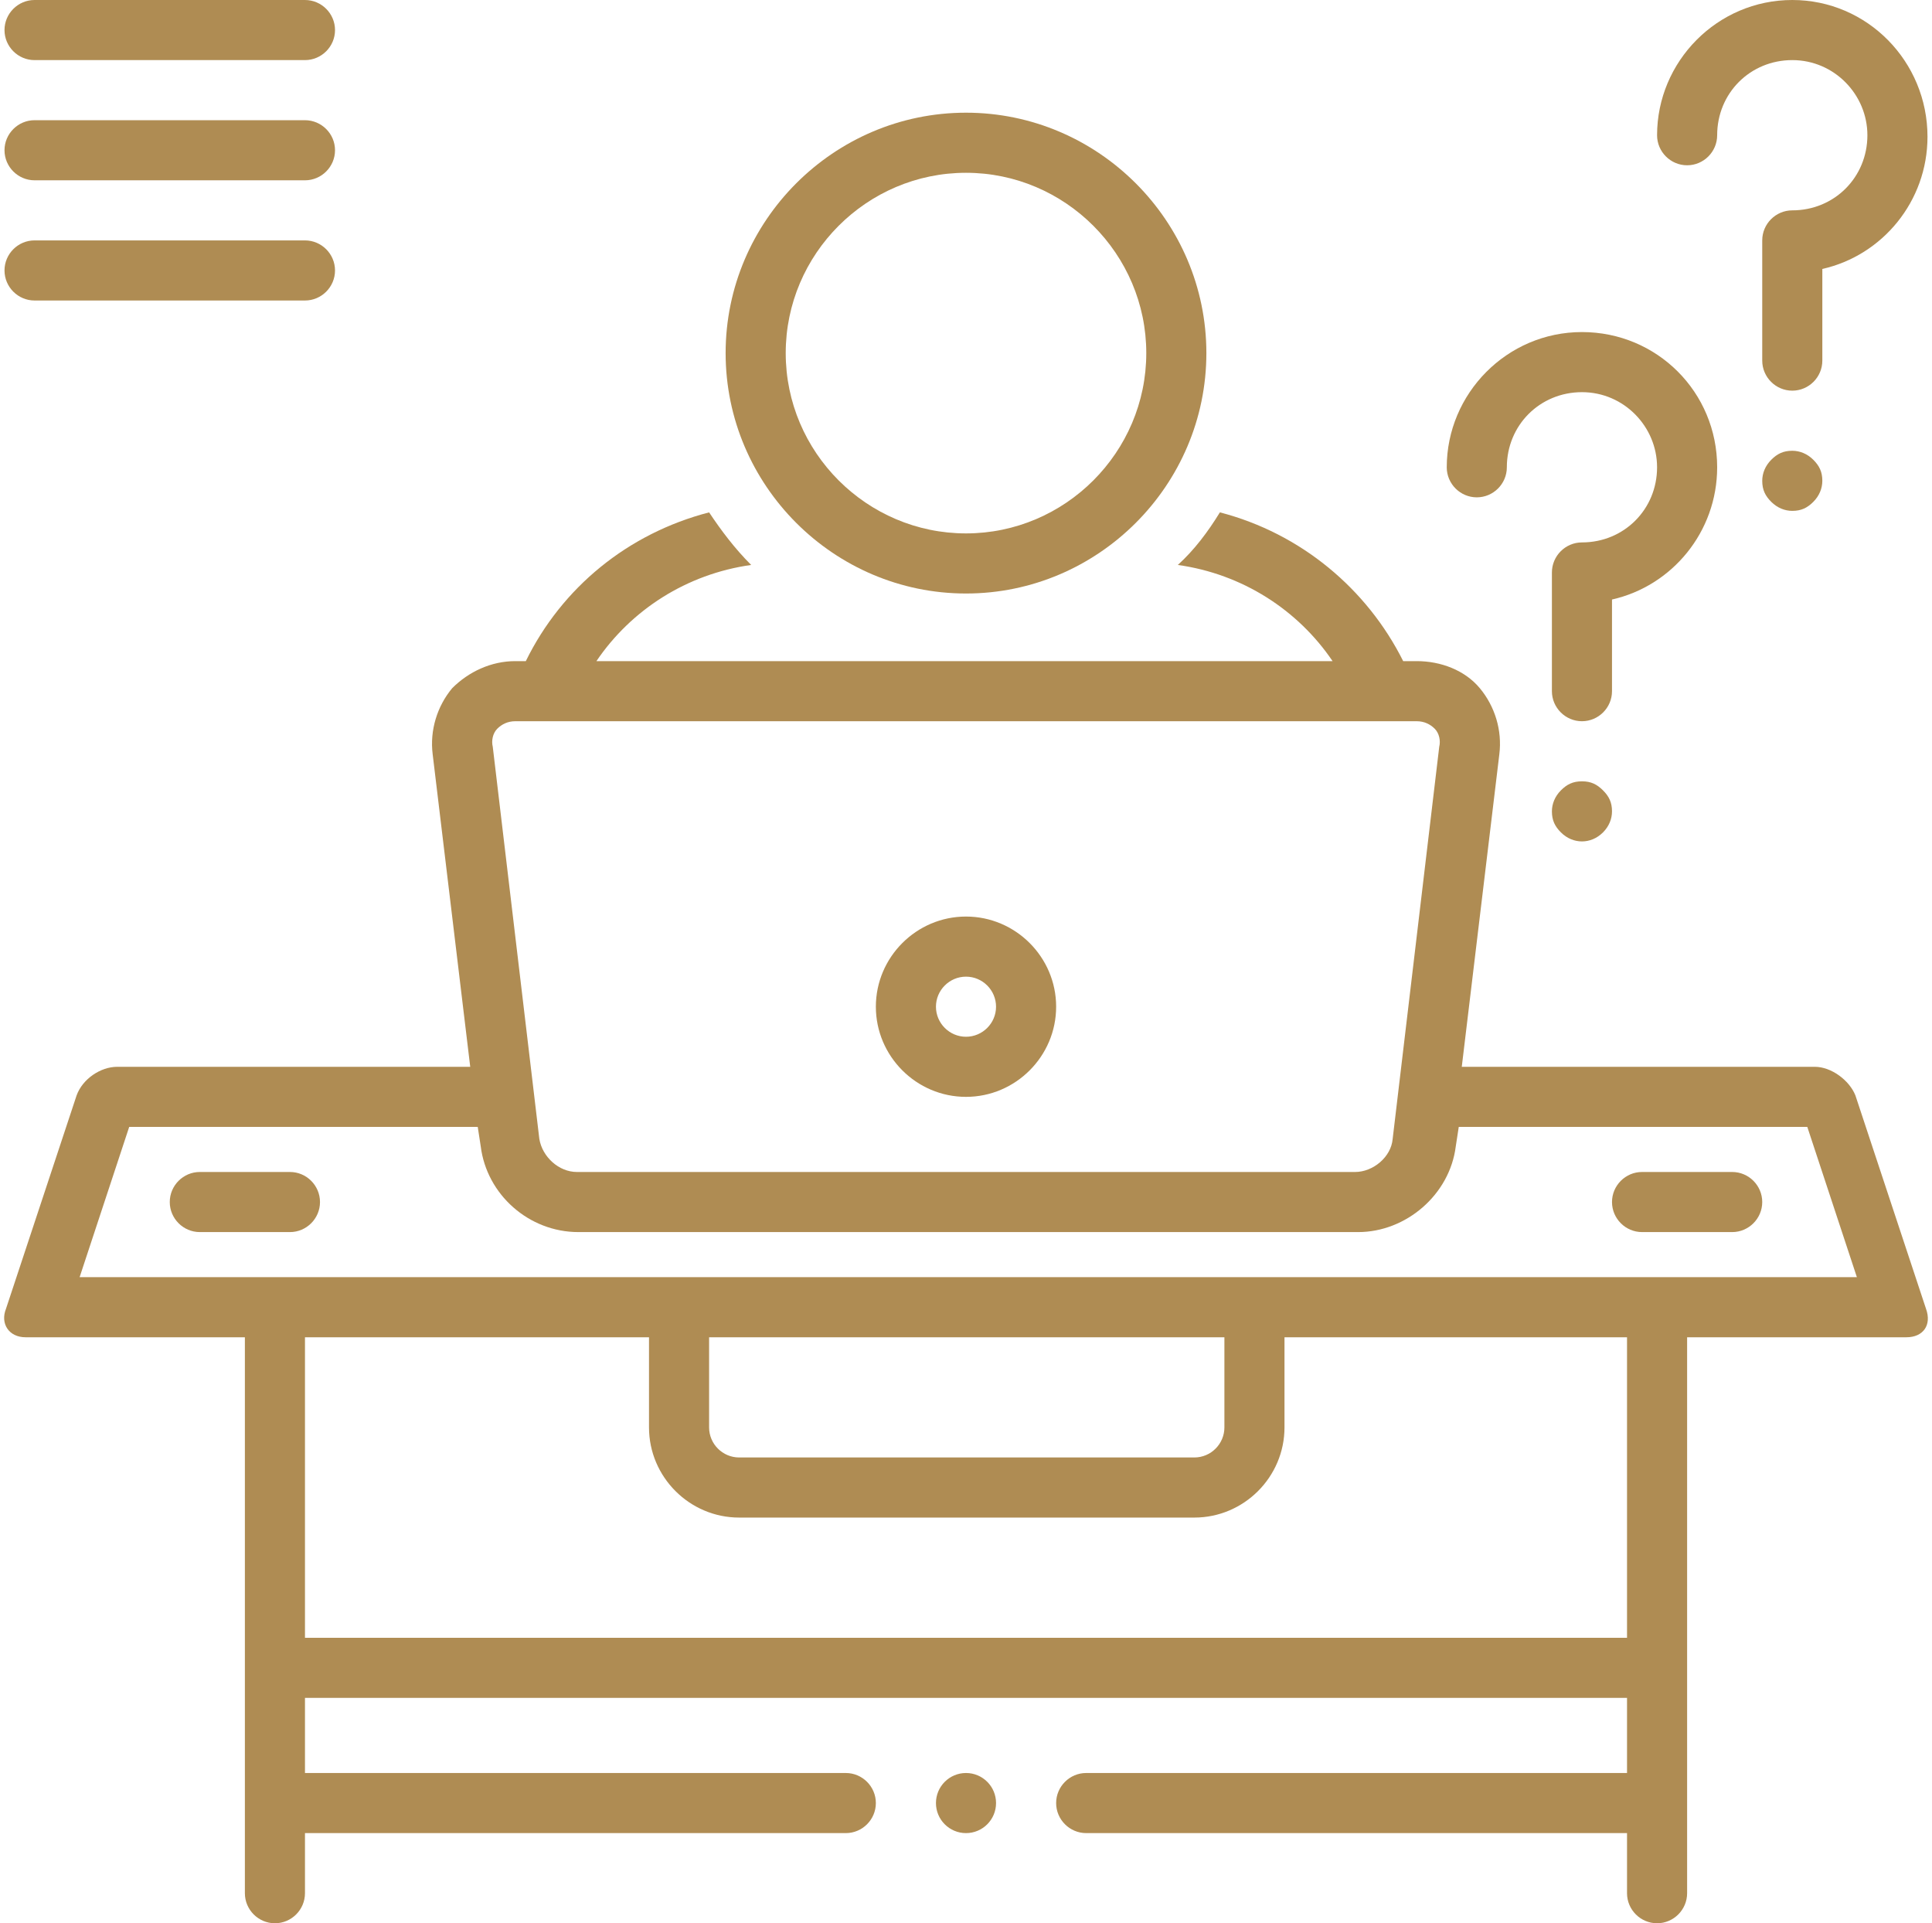 <?xml version="1.0" encoding="UTF-8" standalone="no"?><svg xmlns="http://www.w3.org/2000/svg" xmlns:xlink="http://www.w3.org/1999/xlink" fill="#af8c53" height="128" preserveAspectRatio="xMidYMid meet" version="1" viewBox="-0.3 0.0 128.6 128.0" width="128.6" zoomAndPan="magnify"><g id="change1_1"><circle cx="64" cy="120" fill="inherit" r="2"/></g><g id="change1_2"><path d="M48,23.5c0,8.8,7.2,16,16,16c8.8,0,16-7.2,16-16c0-8.8-7.2-16-16-16C55.2,7.5,48,14.7,48,23.5z M76,23.5c0,6.6-5.4,12-12,12 c-6.6,0-12-5.4-12-12s5.4-12,12-12C70.6,11.5,76,16.9,76,23.5z" fill="inherit"/></g><g id="change1_3"><path d="M123.2,72.9c-0.4-1-1.6-1.9-2.7-1.9H97l2.5-20.8c0.2-1.6-0.3-3.2-1.3-4.4c-1-1.2-2.6-1.8-4.2-1.8h-0.9 c-2.4-4.8-6.8-8.5-12.2-9.9c-0.8,1.3-1.7,2.5-2.8,3.5c4.3,0.6,8,3,10.3,6.4h-49c2.3-3.4,6-5.8,10.3-6.4c-1.1-1.1-2-2.3-2.8-3.5 c-5.4,1.4-9.8,5-12.2,9.9H34c-1.6,0-3.1,0.7-4.2,1.8c-1,1.2-1.5,2.8-1.3,4.4L31,71H7.5c-1.1,0-2.3,0.8-2.7,1.9L0.1,87.1 c-0.4,1,0.2,1.9,1.3,1.9H16v37c0,1.1,0.9,2,2,2c1.1,0,2-0.9,2-2v-4h36c1.1,0,2-0.9,2-2s-0.9-2-2-2H20v-5h88v5H72c-1.1,0-2,0.9-2,2 s0.9,2,2,2h36v4c0,1.1,0.9,2,2,2c1.1,0,2-0.9,2-2V89h14.6c1.1,0,1.7-0.8,1.3-1.9L123.2,72.9z M32.8,48.5c0.3-0.3,0.7-0.5,1.2-0.5h60 c0.5,0,0.9,0.2,1.2,0.5c0.3,0.3,0.4,0.8,0.3,1.2l-3.1,26.1C92.3,77,91.1,78,89.9,78H38.1c-1.2,0-2.3-1-2.5-2.2l-3.1-26.1 C32.4,49.3,32.5,48.8,32.8,48.5z M108,109H20V89h22.9v6c0,3.3,2.7,6,6,6h30.3c3.3,0,6-2.7,6-6v-6H108V109z M46.9,95v-6h34.3v6 c0,1.1-0.9,2-2,2H48.9C47.8,97,46.9,96.1,46.9,95z M5,85l3.3-10h23.2l0.2,1.3c0.4,3.2,3.2,5.7,6.5,5.7h51.9c3.2,0,6.1-2.5,6.5-5.7 l0.2-1.3h23.2l3.3,10H5z" fill="inherit"/></g><g id="change1_4"><path d="M64,73c3.3,0,6-2.7,6-6s-2.7-6-6-6c-3.3,0-6,2.7-6,6S60.7,73,64,73z M64,65c1.1,0,2,0.9,2,2s-0.9,2-2,2c-1.1,0-2-0.9-2-2 S62.9,65,64,65z" fill="inherit"/></g><g id="change1_5"><path d="M115,78h-6c-1.1,0-2,0.9-2,2s0.9,2,2,2h6c1.1,0,2-0.9,2-2S116.1,78,115,78z" fill="inherit"/></g><g id="change1_6"><path d="M19,78h-6c-1.1,0-2,0.9-2,2s0.9,2,2,2h6c1.1,0,2-0.9,2-2S20.1,78,19,78z" fill="inherit"/></g><g id="change1_7"><path d="M107,39.9c4-0.9,7-4.5,7-8.8c0-5-4-9-9-9c-5,0-9,4.1-9,9c0,1.1,0.9,2,2,2c1.1,0,2-0.9,2-2c0-2.8,2.2-5,5-5c2.8,0,5,2.3,5,5 c0,2.8-2.2,5-5,5c-1.1,0-2,0.9-2,2V46c0,1.1,0.9,2,2,2c1.1,0,2-0.9,2-2V39.9z" fill="inherit"/></g><g id="change1_8"><path d="M105,52c-0.6,0-1,0.2-1.4,0.6c-0.4,0.4-0.6,0.9-0.6,1.4c0,0.6,0.2,1,0.6,1.4c0.4,0.4,0.9,0.6,1.4,0.6c0.5,0,1-0.2,1.4-0.6 c0.4-0.4,0.6-0.9,0.6-1.4c0-0.6-0.2-1-0.6-1.4C106,52.2,105.6,52,105,52z" fill="inherit"/></g><g id="change1_9"><path d="M119,0c-5,0-9,4.1-9,9c0,1.1,0.9,2,2,2c1.1,0,2-0.9,2-2c0-2.8,2.2-5,5-5c2.8,0,5,2.3,5,5c0,2.8-2.2,5-5,5c-1.1,0-2,0.9-2,2 V24c0,1.1,0.9,2,2,2c1.1,0,2-0.9,2-2v-6.1c4-0.9,7-4.5,7-8.8C128,4.1,124,0,119,0z" fill="inherit"/></g><g id="change1_10"><path d="M120.4,33.4c0.4-0.4,0.6-0.9,0.6-1.4c0-0.6-0.2-1-0.6-1.4c-0.4-0.4-0.9-0.6-1.4-0.6c-0.6,0-1,0.2-1.4,0.6 c-0.4,0.4-0.6,0.9-0.6,1.4c0,0.6,0.2,1,0.6,1.4c0.4,0.4,0.9,0.6,1.4,0.6C119.6,34,120,33.8,120.4,33.4z" fill="inherit"/></g><g id="change1_11"><path d="M2,4h18c1.1,0,2-0.9,2-2s-0.9-2-2-2H2C0.9,0,0,0.9,0,2S0.9,4,2,4z" fill="inherit"/></g><g id="change1_12"><path d="M2,12h18c1.1,0,2-0.9,2-2s-0.9-2-2-2H2c-1.1,0-2,0.9-2,2S0.9,12,2,12z" fill="inherit"/></g><g id="change1_13"><path d="M2,20h18c1.1,0,2-0.9,2-2s-0.9-2-2-2H2c-1.1,0-2,0.9-2,2S0.9,20,2,20z" fill="inherit"/></g></svg>